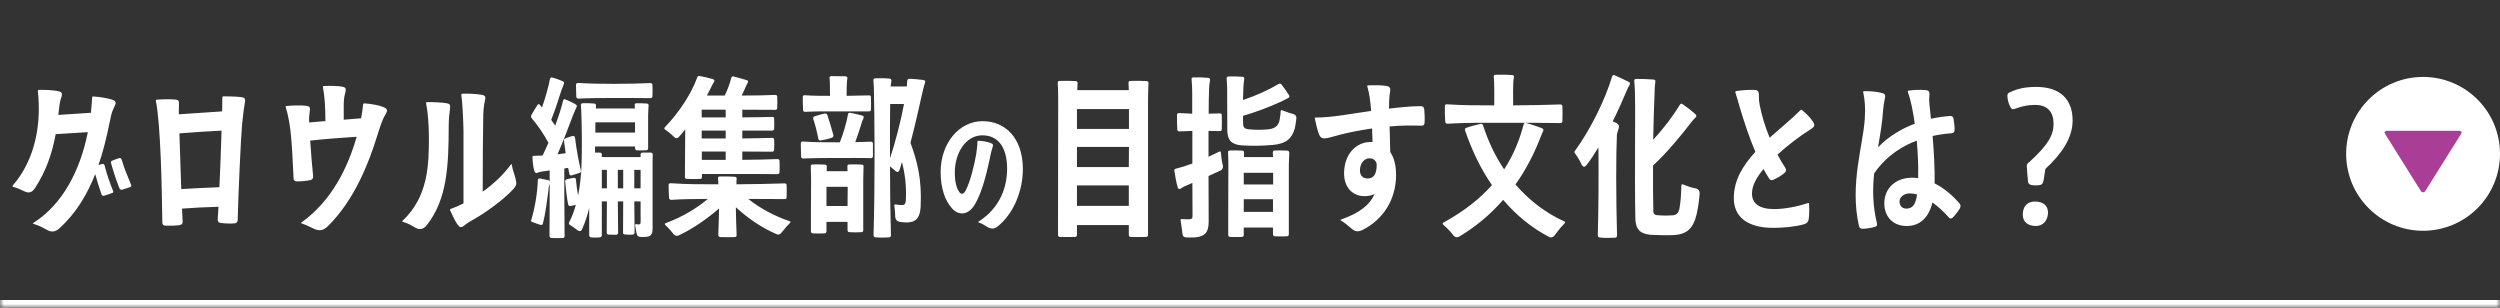 <svg width="325" height="40" viewBox="0 0 325 40" fill="none" xmlns="http://www.w3.org/2000/svg">
<rect x="0" y="0" width="325" height="40" fill="#333333" stroke="none"/>
<mask id="path-1-inside-1_827_307" fill="white">
<path d="M0 0H325V40H0V0Z"/>
</mask>
<path d="M325 40V39H0V40V41H325V40Z" fill="white" mask="url(#path-1-inside-1_827_307)"/>
<path d="M15.48 20.56C15.66 20.52 15.76 20.58 15.82 20.76C16.12 21.78 16.58 22.94 17.04 24.02C17.1 24.18 17.06 24.28 16.92 24.32C16.58 24.42 16.22 24.58 15.88 24.66C15.72 24.7 15.6 24.64 15.54 24.5C15.08 23.38 14.74 22.28 14.44 21.22C14.38 21.06 14.44 20.94 14.6 20.88C14.86 20.78 15.18 20.64 15.48 20.56ZM13.26 21.32C13.44 21.28 13.56 21.34 13.6 21.52C13.86 22.58 14.26 23.72 14.7 24.82C14.76 24.96 14.72 25.06 14.56 25.1C14.22 25.22 13.86 25.36 13.54 25.44C13.36 25.48 13.26 25.42 13.2 25.28C12.88 24.38 12.62 23.5 12.38 22.64C11.34 25.26 9.9 27.72 7.72 29.68C7.18 30.18 6.66 30.22 6.06 29.86C5.46 29.54 5.22 29.38 4.36 29.1C4.26 29.06 4.26 29.02 4.34 28.98C8.14 26.56 10.42 22.18 11.42 17.18L7.24 17.44C6.78 19.94 5.98 22.26 4.58 24.4C4.12 25.12 3.72 25.12 3.14 24.86C2.66 24.64 2.46 24.52 1.7 24.28C1.6 24.26 1.6 24.2 1.66 24.12C4.66 20.66 5.38 15.96 4.92 11.84C4.92 11.74 4.96 11.7 5.06 11.68C5.8 11.66 6.72 11.72 7.28 11.8C8.08 11.92 8.2 12.06 7.9 12.88C7.74 13.38 7.68 14.1 7.58 14.94L11.82 14.66C11.88 14 11.94 13.34 11.98 12.68C11.98 12.58 12.02 12.54 12.14 12.54C13.06 12.6 14.1 12.8 14.54 12.94C15.12 13.16 15.16 13.32 14.82 13.98C14.46 14.68 14.4 15.24 14.22 16.06C13.86 17.84 13.42 19.68 12.8 21.46L13.26 21.32ZM28.902 12.68C28.902 12.58 28.962 12.52 29.062 12.52C29.882 12.52 30.942 12.56 31.442 12.64C31.842 12.72 31.942 12.84 31.802 13.54C31.662 14.26 31.542 15.56 31.462 16.28C31.322 17.78 30.962 25.54 30.902 28.6C30.882 28.86 30.762 29 30.502 29.04C29.902 29.08 29.262 29.06 28.662 28.98C28.402 28.94 28.302 28.78 28.302 28.54L28.402 26.88C26.942 26.92 25.182 27 23.662 27.12L23.742 28.8C23.762 29.06 23.642 29.2 23.382 29.26C22.782 29.34 22.102 29.36 21.482 29.34C21.222 29.32 21.102 29.16 21.102 28.92C21.042 24.74 20.902 16.24 20.262 13.12C20.242 13.02 20.282 12.96 20.382 12.96C21.122 12.9 22.162 12.88 22.782 12.94C23.222 13 23.302 13.08 23.262 13.68L23.242 14.86L28.882 14.48L28.902 12.68ZM23.562 24.58C25.142 24.48 26.962 24.4 28.522 24.34C28.622 22.04 28.742 19.3 28.802 16.98C27.142 17.06 25.022 17.2 23.322 17.34L23.562 24.58ZM47.205 13.58C47.225 13.48 47.285 13.44 47.385 13.44C48.285 13.5 49.345 13.7 49.805 13.9C50.425 14.18 50.425 14.34 50.105 14.9C49.665 15.58 49.405 16.52 49.065 17.56C47.965 21.16 46.065 26.02 42.645 29.38C42.005 30.02 41.485 30.02 40.905 29.78C40.445 29.6 40.085 29.34 39.205 29.04C39.105 29.02 39.105 28.96 39.185 28.92C43.125 26.12 45.245 21.74 46.365 17.78C44.525 17.9 42.285 18.06 40.325 18.28C40.425 19.7 40.565 21.64 40.705 22.9C40.725 23.16 40.625 23.34 40.385 23.4C39.825 23.54 39.145 23.58 38.565 23.58C38.305 23.58 38.165 23.44 38.165 23.18C38.085 21.32 37.925 18.22 37.765 17.02C37.645 16.1 37.485 15 37.145 13.94C37.105 13.84 37.145 13.8 37.245 13.78C38.025 13.7 39.065 13.68 39.685 13.74C40.265 13.8 40.365 13.92 40.265 14.48C40.205 14.84 40.165 15.36 40.185 15.92L42.305 15.74C42.305 14.82 42.265 13.96 42.225 13.26C42.165 12.56 42.105 12.02 41.985 11.34C41.965 11.24 41.985 11.2 42.105 11.18C43.005 11.14 43.985 11.18 44.465 11.26C44.925 11.36 45.045 11.46 44.865 12.14C44.705 12.68 44.685 13.24 44.685 13.76V15.56L46.945 15.38C47.065 14.76 47.145 14.16 47.205 13.58ZM55.394 13.44C55.374 13.32 55.414 13.28 55.514 13.28C56.374 13.26 57.414 13.32 57.934 13.4C58.494 13.48 58.574 13.56 58.494 14.22C58.414 14.8 58.334 15.5 58.334 16.38C58.314 21.42 58.174 25.88 55.474 29.28C55.054 29.82 54.534 29.9 53.994 29.6C53.554 29.36 53.214 29.08 52.374 28.84C52.274 28.82 52.254 28.78 52.334 28.7C55.614 25.6 55.794 21.6 55.754 17.48C55.734 16.2 55.634 14.6 55.394 13.44ZM58.514 27.34C58.474 27.26 58.494 27.2 58.594 27.16C59.154 26.96 59.714 26.72 60.254 26.44V17.04C60.234 15.74 60.114 13.24 59.974 12.34C59.974 12.24 60.014 12.18 60.114 12.18C60.914 12.16 61.814 12.2 62.474 12.3C63.114 12.4 63.174 12.52 63.034 13.12C62.894 13.72 62.814 14.36 62.814 15.72C62.774 18.02 62.754 21.26 62.754 24.92C64.274 23.84 65.554 22.58 66.414 21.38C66.474 21.3 66.514 21.32 66.534 21.42C66.634 22.12 66.914 22.72 67.014 23.2C67.174 23.82 67.214 24.06 66.714 24.6C65.494 25.94 63.234 27.58 61.614 28.5C61.074 28.8 60.854 28.92 60.454 29.24C59.934 29.66 59.794 29.6 59.454 29.16C59.214 28.82 58.814 28.02 58.514 27.34ZM84.537 10.8C84.717 10.8 84.817 10.88 84.817 11.04C84.837 11.48 84.837 12.1 84.817 12.52C84.797 12.7 84.717 12.76 84.537 12.76C83.317 12.74 81.357 12.74 79.837 12.74C78.297 12.74 76.717 12.74 75.217 12.82C75.037 12.82 74.937 12.74 74.917 12.56C74.897 12.12 74.877 11.46 74.877 11.04C74.897 10.86 74.977 10.78 75.157 10.78C76.697 10.88 78.157 10.9 79.837 10.9C81.317 10.9 83.317 10.86 84.537 10.8ZM71.337 24.32C71.317 24.48 71.297 24.66 71.277 24.86C71.137 25.88 70.937 27.72 70.577 29.04C70.537 29.24 70.417 29.28 70.217 29.22C69.997 29.16 69.717 29.04 69.197 28.86C69.057 28.84 69.017 28.74 69.057 28.6C69.537 27.1 69.877 24.94 69.917 23.44C69.917 23.28 69.997 23.2 70.177 23.2C70.517 23.26 70.897 23.34 71.257 23.42C71.357 23.44 71.437 23.5 71.457 23.56V22.16L70.437 22.3C70.337 22.32 70.257 22.34 70.177 22.36C70.057 22.38 69.957 22.44 69.857 22.46C69.637 22.54 69.537 22.46 69.457 22.2C69.317 21.72 69.237 21.02 69.217 20.44C69.217 20.3 69.277 20.26 69.397 20.26L70.537 20.22C70.777 19.72 71.037 19.16 71.297 18.56C70.697 17.44 69.897 16.28 69.137 15.38C69.017 15.26 69.017 15.12 69.077 14.96C69.337 14.5 69.617 14.02 69.897 13.62C69.977 13.5 70.077 13.5 70.177 13.62L70.457 13.98C70.897 12.72 71.297 11.32 71.497 10.26C71.517 10.1 71.637 10.04 71.797 10.08C72.217 10.18 72.737 10.38 73.157 10.56C73.357 10.66 73.377 10.78 73.277 10.98C73.217 11.14 73.177 11.26 73.137 11.36C73.057 11.52 72.997 11.7 72.937 11.88C72.637 12.84 72.157 14.34 71.657 15.58L72.177 16.32C72.617 15.16 72.977 14.02 73.197 13.1C73.237 12.92 73.337 12.86 73.497 12.92C73.897 13.08 74.397 13.32 74.797 13.54C75.017 13.66 75.037 13.78 74.917 14C74.837 14.18 74.757 14.32 74.717 14.46C74.637 14.62 74.557 14.8 74.477 15.02C73.997 16.28 73.257 18.3 72.477 20.06L73.537 19.92L73.317 18.32C73.297 18.14 73.377 18.02 73.517 17.98C73.797 17.88 74.097 17.76 74.417 17.68C74.617 17.64 74.737 17.72 74.757 17.94C74.917 19.28 75.197 20.8 75.517 22.18C75.557 22.34 75.477 22.44 75.337 22.48C74.977 22.58 74.637 22.72 74.317 22.8C74.137 22.84 74.057 22.76 74.017 22.6L73.857 21.82L73.357 21.9V21.96C73.357 22.56 73.357 27.96 73.397 30.66C73.397 30.84 73.317 30.94 73.157 30.94C72.717 30.96 72.137 30.96 71.697 30.94C71.517 30.92 71.437 30.82 71.437 30.66C71.457 28.5 71.457 25.66 71.457 23.82V23.84C71.417 24.02 71.377 24.16 71.337 24.32ZM84.837 21.08V29.74C84.837 30.48 84.577 30.78 83.897 30.8C83.657 30.82 83.457 30.82 83.237 30.8C82.997 30.78 82.857 30.68 82.797 30.48C82.697 30.2 82.677 29.84 82.577 29.34C82.557 29.18 82.597 29.12 82.737 29.14C82.817 29.16 82.917 29.16 83.017 29.18C83.197 29.18 83.297 29.1 83.277 28.84C83.277 28.56 83.297 28.28 83.277 28.02V26.18H82.457L82.497 30.22C82.497 30.4 82.397 30.48 82.237 30.5C81.937 30.52 81.597 30.52 81.257 30.48C81.057 30.46 80.977 30.38 80.997 30.2L81.017 26.18H80.317L80.357 30.24C80.357 30.42 80.257 30.5 80.097 30.52C79.797 30.52 79.457 30.52 79.117 30.5C78.957 30.48 78.877 30.4 78.877 30.22L78.897 26.18H78.237V30.58C78.217 30.76 78.137 30.84 77.957 30.86C77.557 30.9 77.257 30.9 76.857 30.86C76.677 30.84 76.597 30.74 76.597 30.58V27.04C76.357 28.02 76.057 28.94 75.697 29.74C75.577 30.06 75.377 30.12 75.077 29.94C74.897 29.8 74.677 29.6 74.117 29.26C73.957 29.16 73.917 29.04 73.997 28.88C74.357 28.2 74.637 27.44 74.857 26.64L74.157 26.78C73.977 26.78 73.897 26.72 73.857 26.58C73.657 25.54 73.577 24.58 73.477 23.62C73.477 23.44 73.537 23.34 73.697 23.3C73.957 23.24 74.277 23.16 74.577 23.12C74.757 23.1 74.857 23.18 74.877 23.38C74.937 24.04 75.017 24.72 75.157 25.4C75.417 24.08 75.557 22.68 75.597 21.42C75.677 19.62 75.637 16.28 75.577 14.86C75.577 14.48 75.537 14.08 75.517 13.7C75.497 13.52 75.577 13.44 75.757 13.42C76.217 13.4 76.797 13.42 77.237 13.46C77.417 13.48 77.497 13.56 77.477 13.74L77.457 14.1H82.537L82.517 13.7C82.497 13.52 82.577 13.44 82.737 13.42C83.157 13.42 83.677 13.42 84.077 13.46C84.257 13.46 84.337 13.58 84.317 13.74C84.297 14.14 84.257 14.68 84.257 15.02V19.26C84.257 19.44 84.177 19.52 83.997 19.54C83.617 19.56 83.157 19.56 82.797 19.54C82.637 19.52 82.557 19.42 82.557 19.26V19.04H77.357V19.84H77.977C78.157 19.86 78.257 19.94 78.237 20.12V20.42H83.277V20.1C83.277 19.92 83.357 19.84 83.517 19.84H84.617C84.777 19.86 84.857 19.94 84.857 20.1C84.837 20.32 84.837 20.6 84.837 21.08ZM78.897 22.08H78.237V24.48H78.897V22.08ZM80.317 22.08V24.48H81.017V22.08H80.317ZM82.457 22.08V24.48H83.277V22.08H82.457ZM77.397 15.9V17.24H82.557V15.9H77.397ZM91.219 14.26V14.32V15.26H94.339V14.26H91.219ZM92.699 10.86C92.619 10.98 92.559 11.12 92.479 11.28L91.899 12.42H94.219C94.579 11.68 94.879 10.86 95.059 10.14C95.099 9.98 95.199 9.9 95.359 9.94C95.859 10.06 96.559 10.26 97.079 10.42C97.299 10.5 97.299 10.6 97.179 10.8C97.119 10.94 97.079 11.02 97.019 11.12C96.939 11.26 96.879 11.4 96.819 11.58L96.419 12.42C97.879 12.42 99.659 12.4 100.779 12.34C100.959 12.34 101.039 12.42 101.039 12.58C101.059 13 101.059 13.62 101.039 14.02C101.039 14.2 100.959 14.28 100.779 14.28L96.499 14.26V15.26C97.859 15.24 99.359 15.24 100.359 15.2C100.539 15.18 100.639 15.26 100.639 15.42C100.659 15.82 100.659 16.36 100.639 16.74C100.639 16.9 100.539 16.98 100.359 16.98H96.499V18C97.859 17.98 99.359 17.96 100.359 17.92C100.539 17.92 100.639 18 100.639 18.18C100.659 18.54 100.659 19.1 100.639 19.46C100.639 19.64 100.539 19.72 100.359 19.72L96.499 19.7V20.78C98.059 20.76 99.899 20.74 101.059 20.68C101.259 20.68 101.339 20.76 101.339 20.94C101.359 21.36 101.359 21.96 101.339 22.38C101.339 22.56 101.239 22.64 101.059 22.64C99.719 22.62 97.479 22.62 95.799 22.62H91.259V23C91.259 23.18 91.179 23.26 91.019 23.26C90.519 23.28 89.799 23.28 89.299 23.26C89.119 23.26 89.039 23.18 89.039 23L89.079 16.82C88.799 17.16 88.539 17.5 88.279 17.78C88.079 18 87.879 18.02 87.659 17.84C87.459 17.64 87.219 17.36 86.459 16.84C86.339 16.76 86.339 16.66 86.419 16.56C88.339 14.56 89.919 12.1 90.639 10.06C90.679 9.92 90.799 9.84 90.979 9.88C91.459 9.96 92.139 10.14 92.659 10.28C92.899 10.36 92.919 10.48 92.799 10.7C92.759 10.74 92.719 10.8 92.699 10.86ZM91.219 16.98V18H94.339V16.98H91.219ZM91.239 19.7V20.78H94.339V19.7H91.239ZM101.999 23.84C102.159 23.84 102.259 23.9 102.259 24.08C102.279 24.54 102.279 25.18 102.259 25.64C102.259 25.82 102.159 25.9 101.999 25.88L97.279 25.86C98.759 27.06 100.699 28.1 102.659 28.76C102.779 28.8 102.799 28.88 102.719 28.96C101.979 29.7 101.799 30.06 101.459 30.38C101.319 30.5 101.139 30.54 100.959 30.44C99.019 29.62 97.179 28.34 95.659 26.94C95.679 28.14 95.719 29.52 95.759 30.54C95.779 30.74 95.679 30.82 95.519 30.82C94.979 30.84 94.159 30.84 93.639 30.82C93.459 30.8 93.379 30.7 93.379 30.54C93.419 29.56 93.459 28.26 93.479 27.1C92.079 28.32 90.139 29.72 88.239 30.6C87.979 30.72 87.759 30.66 87.579 30.46C87.379 30.22 87.159 29.88 86.499 29.26C86.379 29.14 86.399 29.06 86.559 29C88.679 28.22 90.579 27.08 92.019 25.86C90.379 25.86 88.839 25.88 87.259 25.98C87.079 25.98 86.999 25.88 86.979 25.72C86.939 25.26 86.919 24.5 86.919 24.06C86.919 23.88 87.019 23.82 87.199 23.82C89.239 23.96 91.179 23.96 93.379 23.96V23.62C93.379 23.5 93.359 23.36 93.339 23.2C93.319 23.04 93.399 22.94 93.579 22.94C94.219 22.92 95.039 22.94 95.559 22.98C95.719 23.02 95.799 23.12 95.759 23.28C95.739 23.42 95.739 23.5 95.739 23.64V23.96C97.939 23.94 100.479 23.9 101.999 23.84ZM106.701 18.26C106.521 18.28 106.421 18.2 106.381 18.04C106.201 17.08 106.001 16.3 105.721 15.46C105.681 15.3 105.741 15.18 105.901 15.12C106.301 15 106.781 14.84 107.221 14.76C107.381 14.74 107.501 14.8 107.561 14.96C107.861 15.88 108.121 16.74 108.341 17.56C108.361 17.74 108.301 17.84 108.141 17.9C107.641 18.08 107.141 18.18 106.701 18.26ZM112.941 12.4C113.141 12.38 113.221 12.46 113.221 12.62C113.241 13.1 113.241 13.78 113.221 14.24C113.221 14.4 113.121 14.48 112.941 14.48H108.801C107.421 14.48 106.041 14.46 104.681 14.54C104.481 14.54 104.401 14.46 104.401 14.28C104.361 13.82 104.361 13.08 104.361 12.6C104.361 12.44 104.461 12.36 104.621 12.38C105.741 12.46 106.761 12.46 107.901 12.46L107.881 10.66C107.861 10.5 107.861 10.36 107.841 10.18C107.821 10 107.901 9.9 108.061 9.9C108.581 9.9 109.421 9.9 109.921 9.92C110.121 9.96 110.181 10.06 110.161 10.22C110.121 10.4 110.121 10.5 110.101 10.66C110.061 11.06 110.061 11.76 110.061 12.46L112.941 12.4ZM112.081 15.76C112.021 15.92 111.981 16.08 111.921 16.28C111.741 16.86 111.481 17.68 111.181 18.48L113.221 18.42C113.381 18.4 113.461 18.5 113.481 18.66V20.3C113.461 20.48 113.381 20.56 113.201 20.56C112.061 20.52 110.241 20.54 108.781 20.54C107.321 20.54 105.881 20.54 104.441 20.6C104.261 20.62 104.161 20.52 104.141 20.36C104.121 19.88 104.101 19.1 104.101 18.64C104.121 18.46 104.201 18.38 104.381 18.4C105.861 18.5 107.221 18.5 108.781 18.5H109.181C109.641 17.34 110.041 15.98 110.241 14.86C110.261 14.72 110.361 14.64 110.521 14.66C110.981 14.74 111.621 14.9 112.081 15.02C112.301 15.08 112.321 15.2 112.241 15.42C112.161 15.56 112.121 15.68 112.081 15.76ZM107.441 30.06C107.441 30.24 107.341 30.32 107.181 30.34C106.721 30.36 106.161 30.36 105.681 30.34C105.501 30.32 105.421 30.24 105.421 30.06V27.64C105.421 26.4 105.441 24.54 105.441 23.46C105.421 22.8 105.421 22.14 105.401 21.64C105.381 21.46 105.481 21.38 105.641 21.38C106.101 21.36 106.761 21.36 107.241 21.4C107.401 21.4 107.481 21.5 107.481 21.66L107.461 22.26H110.181L110.161 21.64C110.161 21.46 110.221 21.38 110.401 21.38C110.861 21.36 111.541 21.36 112.021 21.4C112.201 21.4 112.281 21.5 112.261 21.66C112.261 22.14 112.241 22.82 112.221 23.4V29.92C112.221 30.1 112.141 30.18 111.981 30.18C111.501 30.22 110.901 30.22 110.441 30.18C110.261 30.18 110.181 30.08 110.181 29.92V28.84H107.441V30.06ZM110.201 24.28H107.441V26.78H110.181L110.201 24.28ZM120.081 11.34C120.021 11.56 119.981 11.76 119.921 12C119.581 13.46 118.901 16.58 118.361 18.56C119.261 21.02 119.861 23.32 119.681 26.94C119.581 28.3 119.121 28.86 117.981 28.92C117.661 28.92 117.301 28.9 116.941 28.84C116.621 28.78 116.441 28.58 116.381 28.24C116.361 27.82 116.361 27.36 116.261 26.78C116.241 26.6 116.321 26.54 116.481 26.58C116.741 26.64 116.961 26.66 117.241 26.66C117.581 26.68 117.741 26.5 117.761 26C117.861 24.14 117.621 22.5 117.261 21.06L116.941 22.1C116.821 22.38 116.661 22.44 116.421 22.24L115.701 21.62C115.701 24.58 115.741 27.72 115.821 30.58C115.821 30.76 115.721 30.86 115.561 30.86C115.061 30.9 114.301 30.9 113.821 30.86C113.641 30.84 113.561 30.74 113.561 30.56C113.761 23.82 113.701 15.38 113.601 11.3C113.581 11.08 113.561 10.78 113.541 10.46C113.521 10.28 113.601 10.2 113.781 10.18C114.361 10.16 115.061 10.16 115.661 10.22C115.841 10.26 115.901 10.36 115.881 10.52L115.781 11.24H117.881L117.941 10.52C117.941 10.34 118.061 10.24 118.241 10.24C118.761 10.26 119.481 10.32 120.041 10.4C120.281 10.44 120.321 10.56 120.241 10.8C120.161 11 120.121 11.2 120.081 11.34ZM115.721 13.52C115.701 15.44 115.681 17.92 115.701 20.58C116.381 18.54 117.081 15.86 117.521 13.52H115.721ZM128.764 18.584C129.116 18.728 129.148 18.808 129.02 19.192C128.876 19.624 128.796 19.976 128.668 20.648C128.252 22.568 127.692 24.92 126.764 26.52C125.916 27.992 124.652 28.088 123.74 27.064C122.892 26.104 122.284 24.568 122.284 22.36C122.284 18.632 124.668 15.752 127.74 15.752C130.668 15.752 132.956 17.912 132.972 21.96C132.972 24.744 131.836 27.624 129.852 29.304C129.356 29.768 128.972 29.816 128.46 29.56C127.996 29.336 127.98 29.192 127.228 28.92C127.148 28.888 127.148 28.856 127.212 28.808C130.092 26.968 130.924 24.216 130.924 21.944C130.924 19.048 129.692 17.592 127.708 17.592C125.5 17.592 124.124 19.96 124.124 22.408C124.124 23.64 124.348 24.44 124.668 24.904C124.908 25.288 125.212 25.304 125.484 24.856C126.156 23.656 126.668 21.384 126.908 20.04C126.988 19.432 127.068 18.888 127.068 18.408C127.068 18.328 127.116 18.296 127.196 18.296C127.836 18.328 128.396 18.44 128.764 18.584ZM140.005 30.52C140.005 30.7 139.925 30.8 139.745 30.8C139.205 30.82 138.325 30.82 137.805 30.8C137.625 30.8 137.545 30.7 137.545 30.52V28.18C137.545 23.82 137.565 16.2 137.565 12.96C137.565 11.98 137.545 11.28 137.505 10.8C137.485 10.62 137.585 10.52 137.745 10.52C138.305 10.5 139.265 10.5 139.845 10.54C140.005 10.56 140.105 10.66 140.085 10.84L140.045 11.72H146.745L146.705 10.8C146.705 10.62 146.765 10.52 146.945 10.52C147.505 10.5 148.485 10.5 149.065 10.54C149.245 10.56 149.325 10.66 149.305 10.84C149.285 11.3 149.245 12 149.245 12.88V30.52C149.245 30.7 149.145 30.8 148.985 30.8C148.445 30.82 147.545 30.82 147.005 30.8C146.825 30.8 146.745 30.7 146.745 30.52V29.26H140.005V30.52ZM146.745 26.76V24.1H140.005V26.76H146.745ZM146.765 19.1H140.005V21.72H146.745L146.765 19.1ZM146.765 14.18H140.005V16.76H146.765V14.18ZM154.148 24.16C154.048 24.2 153.968 24.22 153.868 24.28C153.708 24.36 153.588 24.46 153.488 24.52C153.248 24.64 153.148 24.56 153.088 24.3C152.908 23.7 152.768 22.86 152.668 22.2C152.648 22.06 152.688 21.98 152.828 21.94C153.488 21.78 154.228 21.54 155.008 21.26V17.02L153.328 17.08C153.148 17.08 153.068 17 153.048 16.84C153.008 16.3 153.008 15.46 153.008 14.96C153.028 14.76 153.108 14.7 153.288 14.7L154.988 14.78V12.2C154.968 11.86 154.968 11.54 154.968 11.24C154.948 10.9 154.928 10.62 154.908 10.32C154.868 10.16 154.968 10.08 155.128 10.06C155.708 10.04 156.428 10.06 157.088 10.12C157.248 10.14 157.328 10.24 157.308 10.4C157.248 10.74 157.208 11.02 157.188 11.44C157.148 12.32 157.128 13.46 157.128 14.78L158.568 14.74C158.728 14.72 158.828 14.8 158.828 14.98C158.848 15.48 158.848 16.3 158.828 16.8C158.828 16.98 158.728 17.06 158.548 17.04L157.108 17.02V20.38L158.488 19.72C158.628 19.66 158.708 19.68 158.708 19.82C158.808 20.86 158.908 21.24 158.988 21.62C158.988 21.88 158.888 22.04 158.688 22.16L157.108 22.88L157.128 28.88C157.108 30.2 156.648 30.74 155.388 30.86C154.868 30.88 154.488 30.88 154.148 30.86C153.908 30.84 153.768 30.7 153.728 30.46C153.648 29.92 153.588 29.22 153.488 28.7C153.428 28.54 153.508 28.46 153.668 28.48C153.968 28.5 154.288 28.52 154.668 28.5C154.908 28.48 155.048 28.4 155.028 28.06L155.008 23.78L154.148 24.16ZM161.528 9.98C161.708 10 161.768 10.08 161.748 10.26C161.748 10.38 161.728 10.5 161.708 10.6C161.668 10.82 161.668 11.02 161.648 11.24L161.588 13C163.288 12.44 164.988 11.66 166.208 10.92C166.348 10.84 166.488 10.86 166.588 10.98C166.908 11.4 167.288 11.9 167.568 12.36C167.688 12.58 167.628 12.68 167.388 12.78C167.188 12.88 167.028 12.98 166.888 13.04C166.688 13.14 166.508 13.24 166.288 13.32C165.048 13.9 163.228 14.58 161.588 15.06L161.608 16.12C161.628 16.56 161.808 16.74 162.248 16.8C163.128 16.9 164.128 16.9 164.988 16.8C165.788 16.68 166.188 16.34 166.348 15.6C166.408 15.24 166.468 14.86 166.488 14.48C166.488 14.34 166.568 14.28 166.688 14.34C167.468 14.64 167.828 14.76 168.168 14.84C168.428 14.94 168.548 15.1 168.528 15.36C168.488 15.76 168.428 16.22 168.328 16.68C167.928 18.06 167.168 18.68 165.488 18.84C164.188 18.96 162.828 18.98 161.408 18.9C160.088 18.78 159.568 18.24 159.548 16.92C159.528 14.78 159.548 12.48 159.528 11.34C159.508 11 159.488 10.62 159.468 10.22C159.448 10.04 159.528 9.96 159.708 9.94C160.308 9.92 160.888 9.94 161.528 9.98ZM161.688 30.52C161.688 30.72 161.608 30.8 161.428 30.8C160.948 30.82 160.388 30.82 159.928 30.8C159.748 30.8 159.668 30.7 159.668 30.52V28.54C159.668 26.48 159.688 23.1 159.688 21.5C159.688 20.82 159.668 20.24 159.648 19.84C159.628 19.66 159.708 19.58 159.888 19.56C160.348 19.54 161.028 19.56 161.488 19.58C161.668 19.6 161.748 19.7 161.728 19.88L161.708 20.42H165.488L165.468 19.84C165.468 19.66 165.548 19.58 165.708 19.56C166.188 19.54 166.888 19.56 167.348 19.58C167.528 19.6 167.608 19.7 167.608 19.88C167.588 20.26 167.568 20.82 167.548 21.42V30.44C167.548 30.62 167.468 30.72 167.288 30.72C166.808 30.74 166.228 30.74 165.768 30.72C165.568 30.72 165.488 30.62 165.488 30.44V29.58H161.688V30.52ZM165.488 27.54V25.9H161.688V27.54H165.488ZM165.508 22.46H161.688V23.98H165.508V22.46ZM178.97 21.28C178.79 20.76 178.47 20.58 178.03 20.58C177.35 20.58 176.79 21.24 176.79 22.16C176.79 22.88 177.25 23.2 177.77 23.2C178.49 23.22 179.01 22.76 178.97 21.28ZM178.69 25.22C178.29 25.42 177.85 25.5 177.37 25.5C175.83 25.5 174.73 24.34 174.73 22.56C174.73 20.02 176.31 18.46 178.17 18.46H178.43L178.37 16.7C176.55 16.96 175.23 17.26 174.41 17.46C173.85 17.6 173.17 17.8 172.77 17.9C171.97 18.08 171.67 18.04 171.41 17.3C171.27 16.92 171.09 16.18 170.93 15.42C170.91 15.34 170.95 15.28 171.05 15.28C173.23 15.28 175.65 14.78 178.25 14.42C178.17 13.34 178.03 12.18 177.75 11.24C177.71 11.16 177.75 11.12 177.85 11.1C178.67 11.06 179.67 11.08 180.15 11.16C180.69 11.24 180.81 11.42 180.69 12.04C180.59 12.68 180.57 13.4 180.57 14.12C181.95 13.96 183.39 13.8 184.73 13.8C184.97 13.8 185.11 13.94 185.15 14.2C185.21 14.74 185.23 15.4 185.19 15.98C185.17 16.24 185.01 16.36 184.77 16.34C183.33 16.3 182.11 16.3 180.65 16.44L180.73 19.76C181.25 20.52 181.49 21.56 181.49 22.74C181.49 25.92 179.83 28.52 177.19 29.86C176.51 30.2 176.17 30.12 175.65 29.68C175.31 29.4 174.97 29.06 174.31 28.66C174.23 28.6 174.23 28.58 174.33 28.54C176.81 27.68 178.11 26.58 178.69 25.22ZM202.833 13.58C203.013 13.58 203.093 13.66 203.113 13.82C203.133 14.38 203.133 15.22 203.113 15.74C203.093 15.92 203.013 16 202.833 16C201.073 15.96 197.913 15.96 195.473 15.96C192.773 15.96 190.653 15.94 188.173 16.08C187.993 16.08 187.893 16 187.893 15.84C187.833 15.28 187.813 14.32 187.833 13.78C187.833 13.62 187.933 13.54 188.113 13.56C190.193 13.7 192.092 13.7 194.253 13.7C194.273 12.48 194.253 11.24 194.233 10.58C194.213 10.38 194.213 10.2 194.193 10C194.153 9.82 194.253 9.72 194.413 9.72C195.013 9.7 195.973 9.7 196.593 9.76C196.773 9.78 196.853 9.88 196.812 10.04C196.773 10.26 196.753 10.38 196.733 10.56C196.693 11.24 196.693 12.46 196.713 13.7C198.873 13.68 201.353 13.64 202.833 13.58ZM200.393 17.54C200.313 17.72 200.253 17.86 200.173 18.08C199.433 19.98 198.413 22 197.013 23.98C198.773 26.02 200.913 27.68 203.353 28.78C203.493 28.84 203.493 28.92 203.413 29.02C202.573 29.86 202.353 30.34 201.993 30.72C201.793 30.88 201.593 30.92 201.373 30.8C199.093 29.6 197.113 27.98 195.413 25.98C193.893 27.72 192.033 29.36 189.733 30.74C189.452 30.9 189.213 30.88 188.973 30.64C188.753 30.36 188.473 29.96 187.633 29.22C187.513 29.1 187.513 29 187.673 28.92C190.373 27.44 192.413 25.8 193.953 24.06C192.513 21.98 191.353 19.58 190.453 16.94C190.413 16.78 190.453 16.68 190.613 16.62C191.093 16.44 191.913 16.22 192.473 16.1C192.633 16.06 192.733 16.14 192.793 16.28C193.453 18.36 194.373 20.28 195.533 22.02C196.793 20.1 197.573 18.1 198.073 16.18C198.112 16 198.213 15.94 198.393 15.98C198.973 16.14 199.853 16.44 200.453 16.66C200.673 16.78 200.693 16.9 200.573 17.12L200.393 17.54ZM214.975 10.34C215.135 10.36 215.235 10.46 215.195 10.62C215.175 10.88 215.135 11.16 215.115 11.4C215.115 11.62 215.095 11.84 215.095 12.08C215.015 13.92 214.955 16 214.915 18.16C216.295 16.68 217.555 15 218.395 13.6C218.495 13.46 218.615 13.44 218.735 13.54C219.215 13.86 219.935 14.42 220.395 14.84C220.595 15.02 220.555 15.14 220.375 15.32C220.315 15.36 220.275 15.44 220.215 15.48C220.115 15.58 220.015 15.7 219.875 15.88C218.675 17.46 216.655 19.92 214.895 21.52C214.875 23.58 214.895 25.62 214.935 27.48C214.935 27.76 215.055 27.92 215.335 27.96C216.035 28.04 216.875 28.04 217.575 27.98C217.975 27.9 218.175 27.7 218.315 27.18C218.495 26.26 218.555 25.14 218.575 24.12C218.595 23.96 218.655 23.92 218.815 23.98C219.775 24.38 220.155 24.44 220.495 24.5C220.815 24.62 220.975 24.82 220.955 25.16C220.895 25.96 220.775 26.88 220.575 27.8C220.135 29.68 219.335 30.44 217.635 30.56C216.615 30.6 215.555 30.58 214.535 30.52C213.175 30.38 212.615 29.78 212.595 28.36C212.475 21.96 212.635 14.92 212.535 11.72C212.515 11.36 212.475 10.94 212.455 10.54C212.435 10.36 212.515 10.26 212.695 10.26C213.415 10.26 214.235 10.28 214.975 10.34ZM210.215 30.62C210.215 30.78 210.155 30.88 209.975 30.9C209.375 30.94 208.515 30.94 207.975 30.88C207.795 30.86 207.715 30.76 207.715 30.6C207.815 26.8 207.835 22.34 207.795 19.16C207.275 20.02 206.755 20.82 206.215 21.5C206.015 21.74 205.835 21.72 205.655 21.48C205.495 21.2 205.395 20.82 204.715 19.88C204.655 19.8 204.655 19.74 204.695 19.68C206.775 16.84 208.715 12.86 209.575 9.94C209.615 9.78 209.715 9.74 209.895 9.78C210.395 10 211.195 10.36 211.735 10.64C211.935 10.76 211.935 10.9 211.815 11.1C211.755 11.2 211.715 11.26 211.675 11.34C211.595 11.48 211.535 11.64 211.455 11.82C211.015 12.9 210.375 14.32 209.655 15.78L210.195 16.02C210.455 16.18 210.535 16.4 210.435 16.68C210.335 17 210.215 17.3 210.195 17.54C210.075 20.22 210.075 25.54 210.215 30.62ZM235.657 15.78C236.017 16.34 235.897 16.48 235.277 16.88C234.017 17.66 232.457 18.84 231.077 20.1C231.397 20.7 231.737 21.3 232.117 21.86C232.237 22.08 232.217 22.26 232.037 22.44C231.577 22.84 231.057 23.14 230.517 23.38C230.277 23.48 230.097 23.4 229.977 23.2C229.737 22.82 229.497 22.4 229.257 21.98C228.317 23.1 227.757 24.14 227.757 25.16C227.757 26.42 228.657 27.18 230.637 27.18C231.977 27.18 233.557 26.88 235.037 26.4C235.117 26.38 235.177 26.4 235.177 26.5C235.217 27.12 235.217 27.82 235.137 28.44C235.097 28.82 234.877 29.06 234.497 29.16C233.337 29.48 231.917 29.62 230.497 29.62C227.097 29.62 225.397 28.14 225.397 25.78C225.397 23.48 226.457 21.66 228.197 19.74C227.397 17.86 226.737 15.84 226.177 13.98C225.997 13.36 225.777 12.52 225.597 12.02C225.577 11.92 225.617 11.86 225.717 11.84C226.457 11.72 227.477 11.66 227.917 11.68C228.537 11.7 228.657 11.8 228.657 12.52C228.657 12.92 228.677 13.26 228.757 13.64C229.017 14.94 229.437 16.42 230.057 17.9C231.377 16.72 233.017 15.38 234.057 14.32C234.137 14.26 234.197 14.24 234.277 14.32C234.877 14.82 235.397 15.36 235.657 15.78ZM245.06 12.64C245 13.04 244.88 13.42 244.8 14.36C244.7 15.94 244.42 17.54 244.14 19.16C245.66 17.56 247.46 16.64 248.92 16.08C248.72 14.66 248.44 13.1 248.02 11.96C247.98 11.88 248.02 11.8 248.12 11.78C248.88 11.66 249.8 11.66 250.42 11.72C250.78 11.78 250.86 11.94 250.82 12.38C250.78 12.78 250.78 13.06 250.82 13.48L251.02 15.44C251.9 15.24 252.74 15.14 253.5 15.08C253.74 15.06 253.92 15.18 253.96 15.42C254.04 15.92 254.1 16.4 254.1 16.9C254.08 17.16 253.96 17.3 253.72 17.32C252.96 17.38 252.1 17.48 251.24 17.68C251.4 19.58 251.54 22.02 251.5 23.84C252.86 24.52 253.96 25.56 254.72 26.42C254.9 26.62 254.9 26.84 254.8 27.06C254.54 27.5 254.22 27.92 253.86 28.28C253.66 28.46 253.48 28.44 253.32 28.24C252.72 27.56 252 26.88 251.22 26.32C250.72 28.34 249.56 29.38 247.86 29.38C246.04 29.38 244.96 28.12 244.96 26.44C244.96 24.4 246.52 23.1 248.56 23.1C248.84 23.1 249.1 23.12 249.36 23.16C249.4 21.52 249.32 19.84 249.18 18.28C247.64 18.86 245.42 19.98 243.64 22.54C243.42 24.58 243.44 26.72 244 29.02C244.06 29.28 243.98 29.44 243.72 29.5C243.22 29.64 242.66 29.72 242.14 29.74C241.88 29.74 241.7 29.62 241.66 29.36C240.44 23.98 242.22 18.8 242.42 15.46C242.52 14.14 242.44 13.02 242.22 12C242.2 11.9 242.22 11.86 242.34 11.86C243.06 11.82 243.84 11.92 244.36 12.02C244.98 12.14 245.12 12.26 245.06 12.64ZM249.22 25.28C248.9 25.2 248.58 25.14 248.28 25.14C247.54 25.14 246.94 25.6 246.94 26.18C246.94 26.74 247.26 27.12 247.82 27.12C248.64 27.12 249.04 26.58 249.22 25.28ZM264.662 29.38C263.582 29.38 262.962 28.82 262.962 27.9C262.962 26.82 263.562 26.2 264.522 26.2C265.582 26.2 266.242 26.7 266.242 27.64C266.222 28.64 265.622 29.38 264.662 29.38ZM264.562 24.1C263.922 24.1 263.702 23.94 263.642 23.62C263.582 22.9 263.482 21.98 263.482 21.58C263.482 21.36 263.562 21.22 263.842 21.04C266.382 18.72 266.962 17.48 266.962 16.08C266.962 14.6 266.222 13.64 264.582 13.64C262.862 13.64 262.062 14.2 261.642 14.2C261.402 14.2 260.962 13.24 260.962 12.44C260.962 12.28 261.002 12.16 261.162 12.06C262.242 11.52 263.262 11.3 264.722 11.3C267.702 11.3 269.442 12.8 269.442 15.68C269.422 18.02 267.962 20.04 265.902 21.96L265.662 23.48C265.522 23.96 265.482 24.1 264.562 24.1Z" fill="white"/>
<circle cx="315" cy="20" r="10" fill="white"/>
<path d="M315 25C314.902 25 314.779 24.948 314.693 24.802L310.117 17.5C309.909 17.189 309.958 17 310.436 17L319.564 17C320.042 17 320.091 17.189 319.883 17.5L315.307 24.802C315.221 24.948 315.098 25 315 25Z" fill="#AA3E96"/>
</svg>
